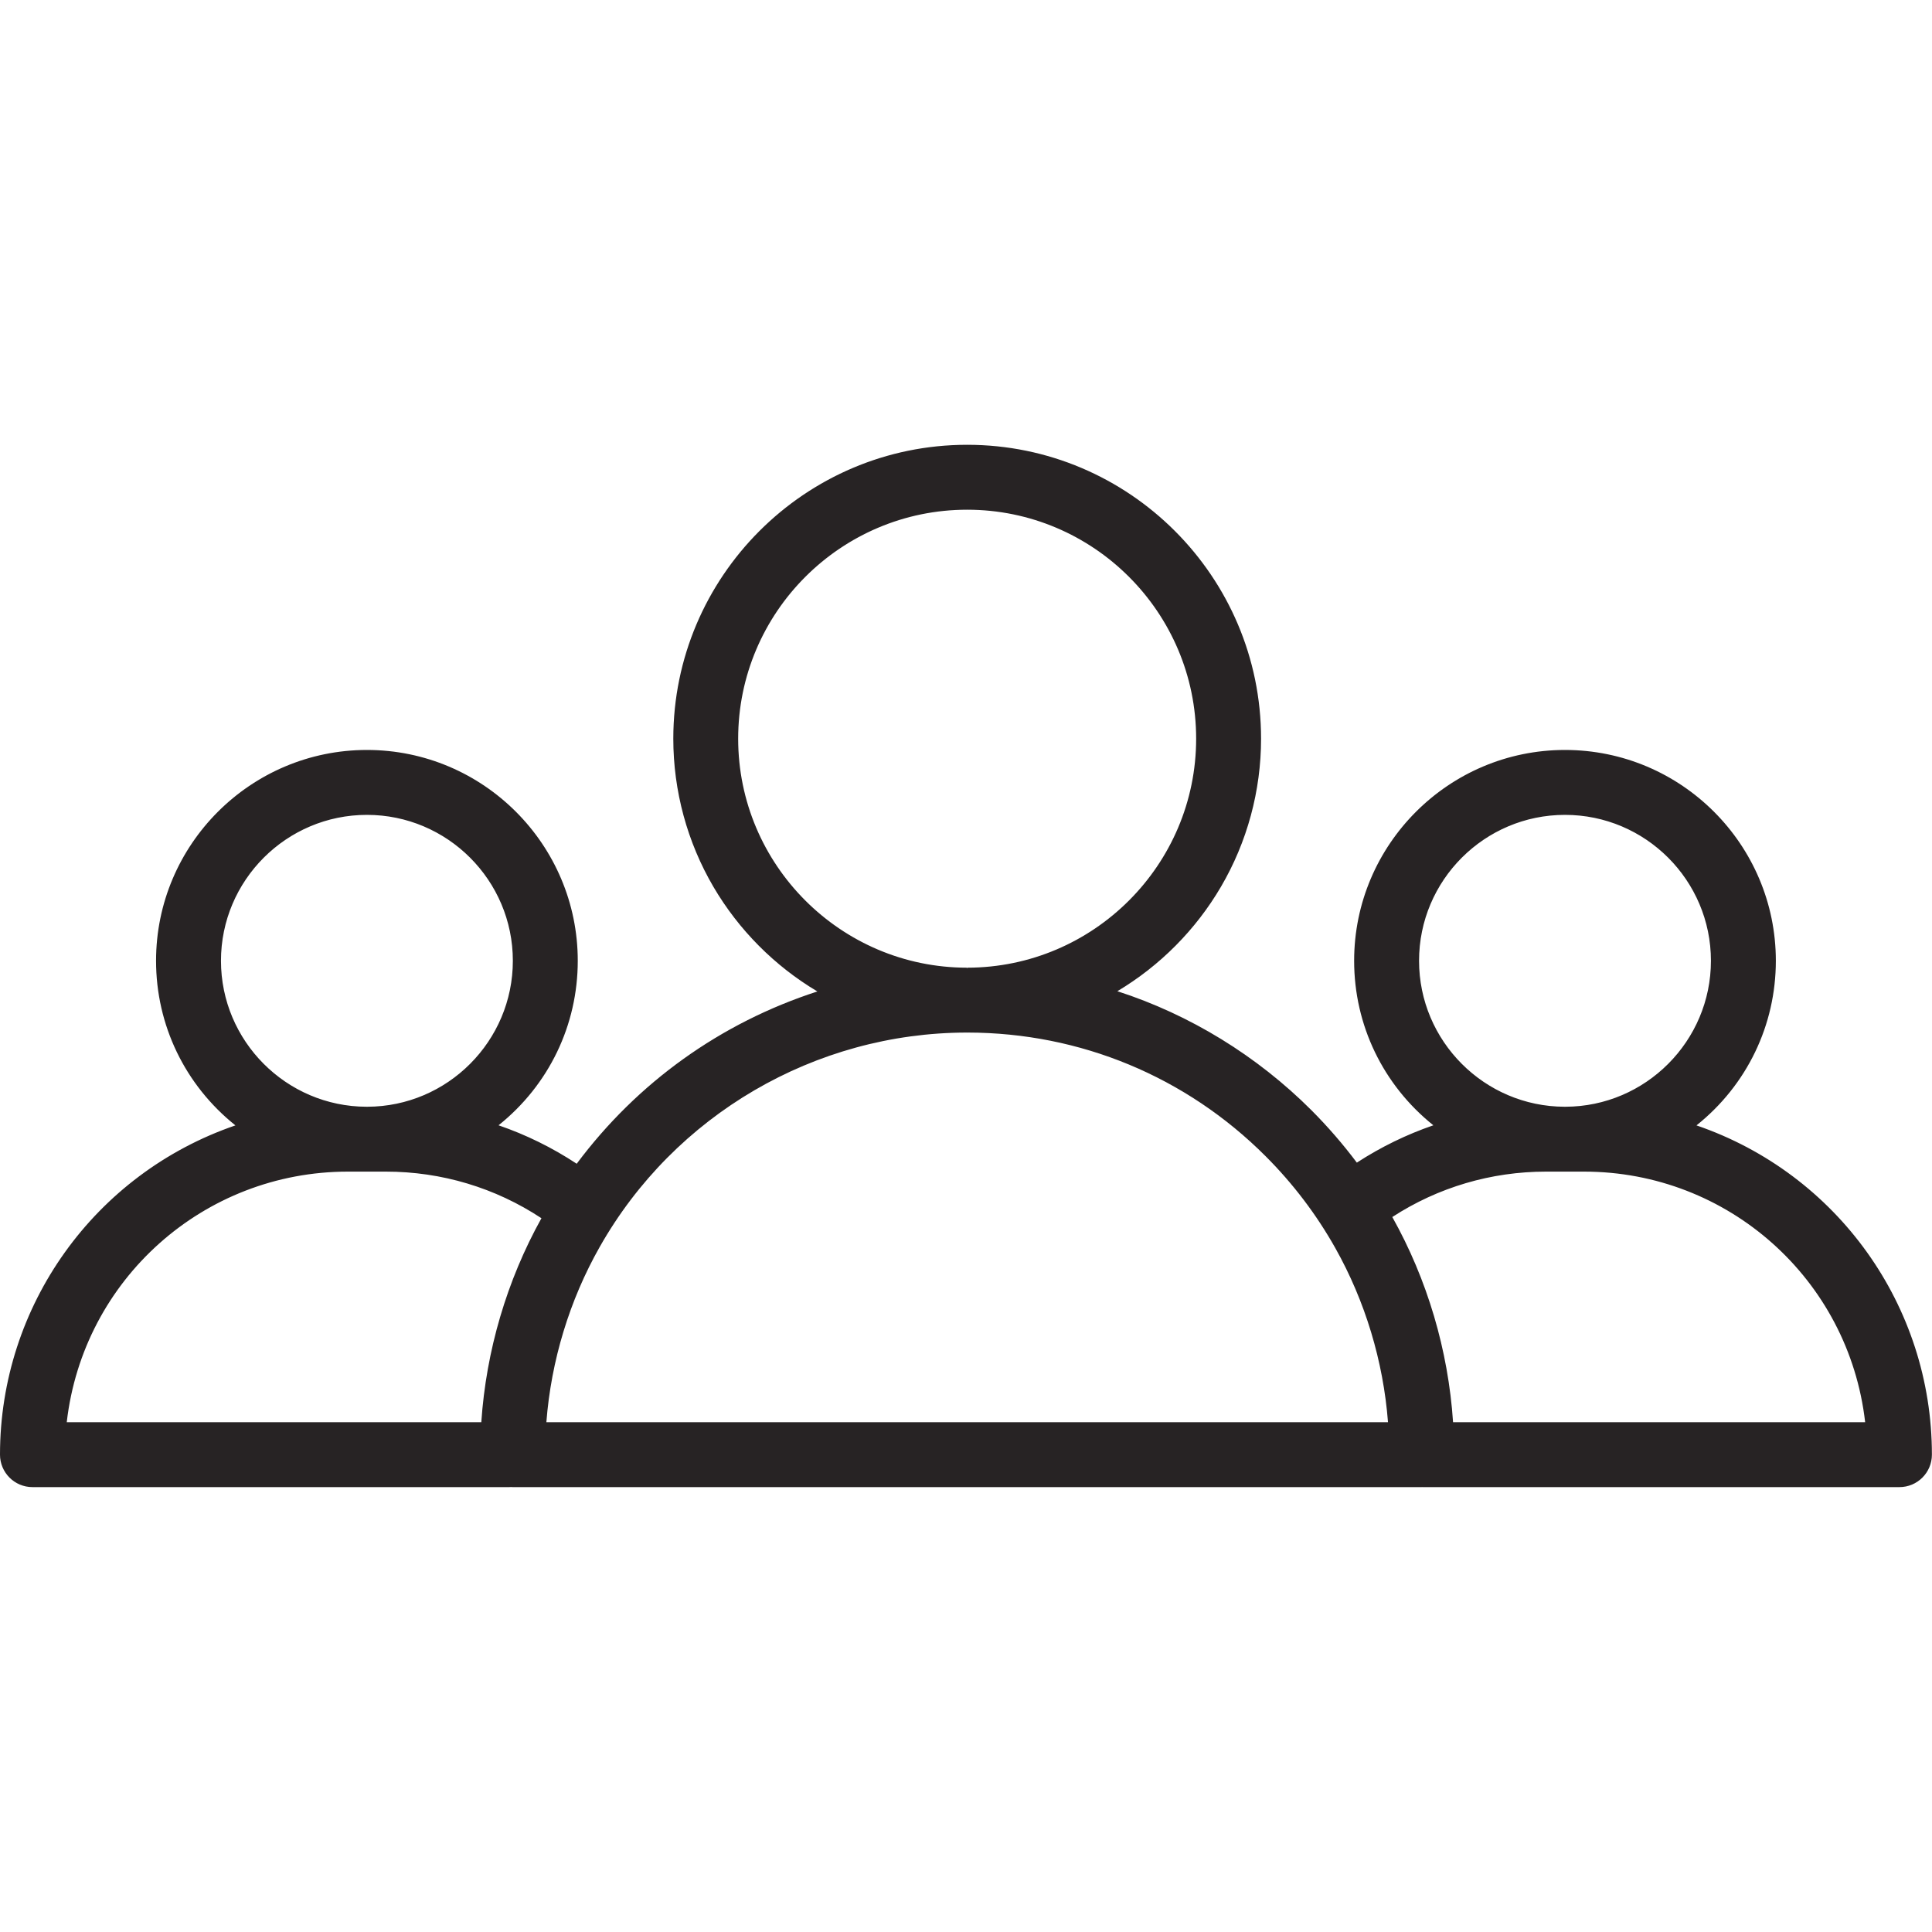 <svg width="40" height="40" viewBox="0 0 40 40" fill="none" xmlns="http://www.w3.org/2000/svg">
<g id="ACCOMPAGNEMENT.svg picto  3" clip-path="url(#clip0_3633_572)">
<path id="Vector" d="M30.067 29.465C29.97 27.964 29.538 26.499 28.802 25.193C28.802 25.192 28.802 25.192 28.802 25.192C29.756 24.569 30.856 24.241 32.009 24.241H32.394C32.397 24.241 32.399 24.241 32.402 24.241C32.404 24.241 32.407 24.241 32.409 24.241H32.795C35.815 24.241 38.311 26.53 38.637 29.465H30.067ZM11.293 29.465C11.389 28.179 11.767 26.927 12.4 25.809C13.952 23.068 16.87 21.365 20.016 21.362C20.019 21.362 20.022 21.362 20.025 21.362C20.028 21.362 20.031 21.362 20.035 21.362C22.37 21.364 24.565 22.275 26.217 23.927C26.784 24.494 27.271 25.136 27.663 25.833C28.288 26.945 28.661 28.188 28.757 29.465H11.293ZM7.204 24.241H7.589C7.592 24.241 7.595 24.241 7.597 24.241C7.599 24.241 7.602 24.241 7.605 24.241H7.99C9.158 24.241 10.272 24.578 11.234 25.217C10.508 26.517 10.08 27.972 9.982 29.465H1.362C1.688 26.53 4.184 24.241 7.204 24.241ZM7.597 16.854C9.273 16.854 10.637 18.217 10.637 19.894C10.637 21.567 9.277 22.929 7.605 22.933H7.589C5.917 22.929 4.557 21.567 4.557 19.894C4.557 18.217 5.921 16.854 7.597 16.854ZM15.266 15.295C15.266 12.671 17.401 10.536 20.025 10.536C22.649 10.536 24.784 12.671 24.784 15.295C24.784 17.917 22.653 20.051 20.031 20.054C20.029 20.054 20.027 20.054 20.024 20.054C20.023 20.054 20.02 20.054 20.019 20.054C17.397 20.051 15.266 17.917 15.266 15.295ZM32.402 16.854C34.078 16.854 35.442 18.217 35.442 19.894C35.442 21.567 34.082 22.929 32.409 22.933H32.394C30.722 22.929 29.362 21.567 29.362 19.894C29.362 18.217 30.726 16.854 32.402 16.854ZM35.087 23.308C36.098 22.511 36.749 21.277 36.749 19.894C36.749 17.497 34.799 15.547 32.402 15.547C30.005 15.547 28.055 17.497 28.055 19.894C28.055 21.276 28.704 22.509 29.714 23.306C29.144 23.498 28.599 23.763 28.088 24.097C27.799 23.711 27.483 23.345 27.141 23.002C25.987 21.848 24.602 21.01 23.091 20.528C24.884 19.473 26.091 17.523 26.091 15.295C26.091 11.95 23.37 9.229 20.025 9.229C16.68 9.229 13.958 11.95 13.958 15.295C13.958 17.526 15.169 19.479 16.967 20.533C14.975 21.17 13.21 22.419 11.945 24.12C11.424 23.775 10.868 23.502 10.285 23.306C11.294 22.509 11.944 21.276 11.944 19.894C11.944 17.497 9.994 15.547 7.597 15.547C5.2 15.547 3.25 17.497 3.25 19.894C3.25 21.277 3.901 22.511 4.911 23.308C2.07 24.267 0.019 26.957 0.019 30.118C0.019 30.479 0.311 30.772 0.672 30.772H10.541C10.554 30.772 10.567 30.771 10.58 30.77C10.591 30.771 10.603 30.772 10.615 30.772H29.435C29.438 30.772 29.441 30.772 29.444 30.771C29.449 30.772 29.453 30.772 29.458 30.772H39.327C39.688 30.772 39.98 30.479 39.98 30.118C39.98 26.957 37.929 24.267 35.087 23.308Z" fill="#272324"/>
<path id="Vector_2" d="M20.031 20.071H20.027L20.024 20.053L20.024 20.035H20.028C22.642 20.031 24.765 17.904 24.765 15.294C24.765 12.68 22.639 10.553 20.024 10.553C17.41 10.553 15.283 12.68 15.283 15.294C15.283 17.905 17.407 20.032 20.018 20.035L20.024 20.053L20.022 20.071C17.387 20.068 15.247 17.925 15.247 15.294C15.247 12.659 17.39 10.516 20.024 10.516C22.659 10.516 24.802 12.659 24.802 15.294C24.802 17.924 22.662 20.067 20.031 20.071ZM7.597 16.871C5.931 16.871 4.575 18.226 4.575 19.892C4.575 21.554 5.927 22.91 7.589 22.914H7.604C9.266 22.91 10.618 21.554 10.618 19.892C10.618 18.226 9.263 16.871 7.597 16.871ZM7.604 22.95H7.589C5.907 22.946 4.539 21.574 4.539 19.892C4.539 18.206 5.911 16.834 7.597 16.834C9.283 16.834 10.655 18.206 10.655 19.892C10.655 21.574 9.286 22.946 7.604 22.95ZM32.401 16.871C30.735 16.871 29.38 18.226 29.38 19.892C29.38 21.554 30.732 22.91 32.394 22.914H32.409C34.071 22.91 35.423 21.554 35.423 19.892C35.423 18.226 34.068 16.871 32.401 16.871ZM32.409 22.95H32.394C30.712 22.946 29.344 21.574 29.344 19.892C29.344 18.206 30.715 16.834 32.401 16.834C34.088 16.834 35.459 18.206 35.459 19.892C35.459 21.574 34.091 22.946 32.409 22.95ZM11.312 29.445H28.737C28.64 28.182 28.263 26.936 27.647 25.841C27.256 25.145 26.77 24.505 26.203 23.938C24.556 22.29 22.365 21.381 20.035 21.378L20.024 21.379L20.016 21.378C16.876 21.382 13.964 23.082 12.416 25.817C11.791 26.919 11.41 28.173 11.312 29.445ZM28.776 29.481H11.273L11.274 29.462C11.37 28.178 11.754 26.911 12.384 25.799C13.939 23.053 16.863 21.345 20.016 21.342L20.024 21.342L20.035 21.342C22.374 21.345 24.574 22.258 26.229 23.913C26.798 24.481 27.286 25.124 27.678 25.823C28.3 26.928 28.679 28.187 28.774 29.462L28.776 29.481ZM1.382 29.445H9.965C10.064 27.968 10.494 26.508 11.21 25.222C10.255 24.591 9.141 24.257 7.989 24.257H7.204C4.22 24.257 1.721 26.486 1.382 29.445ZM9.999 29.482H1.341L1.344 29.461C1.503 28.03 2.183 26.708 3.26 25.737C4.345 24.759 5.746 24.221 7.204 24.221H7.989C9.154 24.221 10.28 24.56 11.244 25.201L11.258 25.21L11.25 25.225C10.529 26.515 10.097 27.981 10 29.465L9.999 29.482ZM30.084 29.445H38.616C38.277 26.486 35.778 24.257 32.795 24.257H32.009C30.873 24.257 29.773 24.582 28.826 25.197C29.55 26.488 29.985 27.956 30.084 29.445ZM38.657 29.482H30.05L30.049 29.465C29.952 27.97 29.515 26.495 28.786 25.2L28.778 25.185L28.792 25.176C29.748 24.551 30.86 24.221 32.009 24.221H32.795C34.253 24.221 35.653 24.759 36.738 25.737C37.815 26.708 38.495 28.03 38.655 29.461L38.657 29.482ZM29.444 30.752C29.447 30.752 29.449 30.752 29.452 30.752C29.454 30.753 29.455 30.753 29.457 30.753H39.326C39.677 30.753 39.962 30.468 39.962 30.117C39.962 27.039 38.001 24.309 35.081 23.324L35.05 23.313L35.076 23.292C36.127 22.464 36.73 21.224 36.73 19.892C36.73 17.505 34.788 15.563 32.401 15.563C30.015 15.563 28.073 17.505 28.073 19.892C28.073 21.223 28.675 22.462 29.725 23.291L29.751 23.311L29.719 23.322C29.153 23.513 28.607 23.778 28.098 24.111L28.084 24.12L28.073 24.107C27.783 23.719 27.465 23.351 27.128 23.014C25.994 21.879 24.595 21.026 23.085 20.544L23.046 20.532L23.081 20.511C24.926 19.426 26.073 17.427 26.073 15.294C26.073 11.959 23.36 9.245 20.024 9.245C16.689 9.245 13.976 11.959 13.976 15.294C13.976 17.43 15.126 19.432 16.976 20.516L17.011 20.537L16.972 20.549C14.955 21.195 13.221 22.433 11.959 24.13L11.949 24.143L11.934 24.134C11.415 23.79 10.858 23.517 10.279 23.322L10.247 23.311L10.273 23.291C11.323 22.462 11.926 21.223 11.926 19.892C11.926 17.505 9.984 15.563 7.597 15.563C5.21 15.563 3.268 17.505 3.268 19.892C3.268 21.224 3.871 22.464 4.922 23.292L4.949 23.313L4.917 23.324C1.998 24.309 0.036 27.039 0.036 30.117C0.036 30.468 0.321 30.753 0.672 30.753H10.541C10.55 30.753 10.559 30.752 10.568 30.751L10.578 30.751L10.591 30.751C10.599 30.752 10.607 30.753 10.614 30.753H29.434L29.444 30.752ZM39.326 30.789H29.457C29.454 30.789 29.452 30.789 29.449 30.789L29.444 30.788C29.439 30.789 29.437 30.789 29.434 30.789H10.614C10.606 30.789 10.597 30.788 10.589 30.788L10.579 30.787L10.57 30.788C10.561 30.788 10.551 30.789 10.541 30.789H0.672C0.301 30.789 0 30.488 0 30.117C0 27.035 1.957 24.3 4.874 23.3C3.83 22.465 3.231 21.224 3.231 19.892C3.231 17.485 5.19 15.527 7.597 15.527C10.004 15.527 11.962 17.485 11.962 19.892C11.962 21.223 11.365 22.463 10.322 23.298C10.888 23.492 11.432 23.759 11.94 24.094C13.198 22.409 14.92 21.176 16.923 20.527C16.037 20 15.294 19.252 14.772 18.363C14.228 17.435 13.94 16.374 13.94 15.294C13.94 11.939 16.669 9.209 20.024 9.209C23.38 9.209 26.109 11.939 26.109 15.294C26.109 16.372 25.822 17.432 25.279 18.359C24.759 19.247 24.018 19.994 23.134 20.522C24.636 21.007 26.025 21.859 27.154 22.988C27.488 23.323 27.804 23.687 28.092 24.071C28.59 23.747 29.123 23.488 29.676 23.298C28.634 22.463 28.036 21.223 28.036 19.892C28.036 17.485 29.995 15.527 32.401 15.527C34.809 15.527 36.767 17.485 36.767 19.892C36.767 21.224 36.169 22.465 35.124 23.3C38.041 24.3 39.998 27.035 39.998 30.117C39.998 30.488 39.697 30.789 39.326 30.789Z" fill="#272324"/>
</g>
<defs>
<clipPath id="clip0_3633_572">
<rect width="40" height="40" fill="white"/>
</clipPath>
</defs>
</svg>
